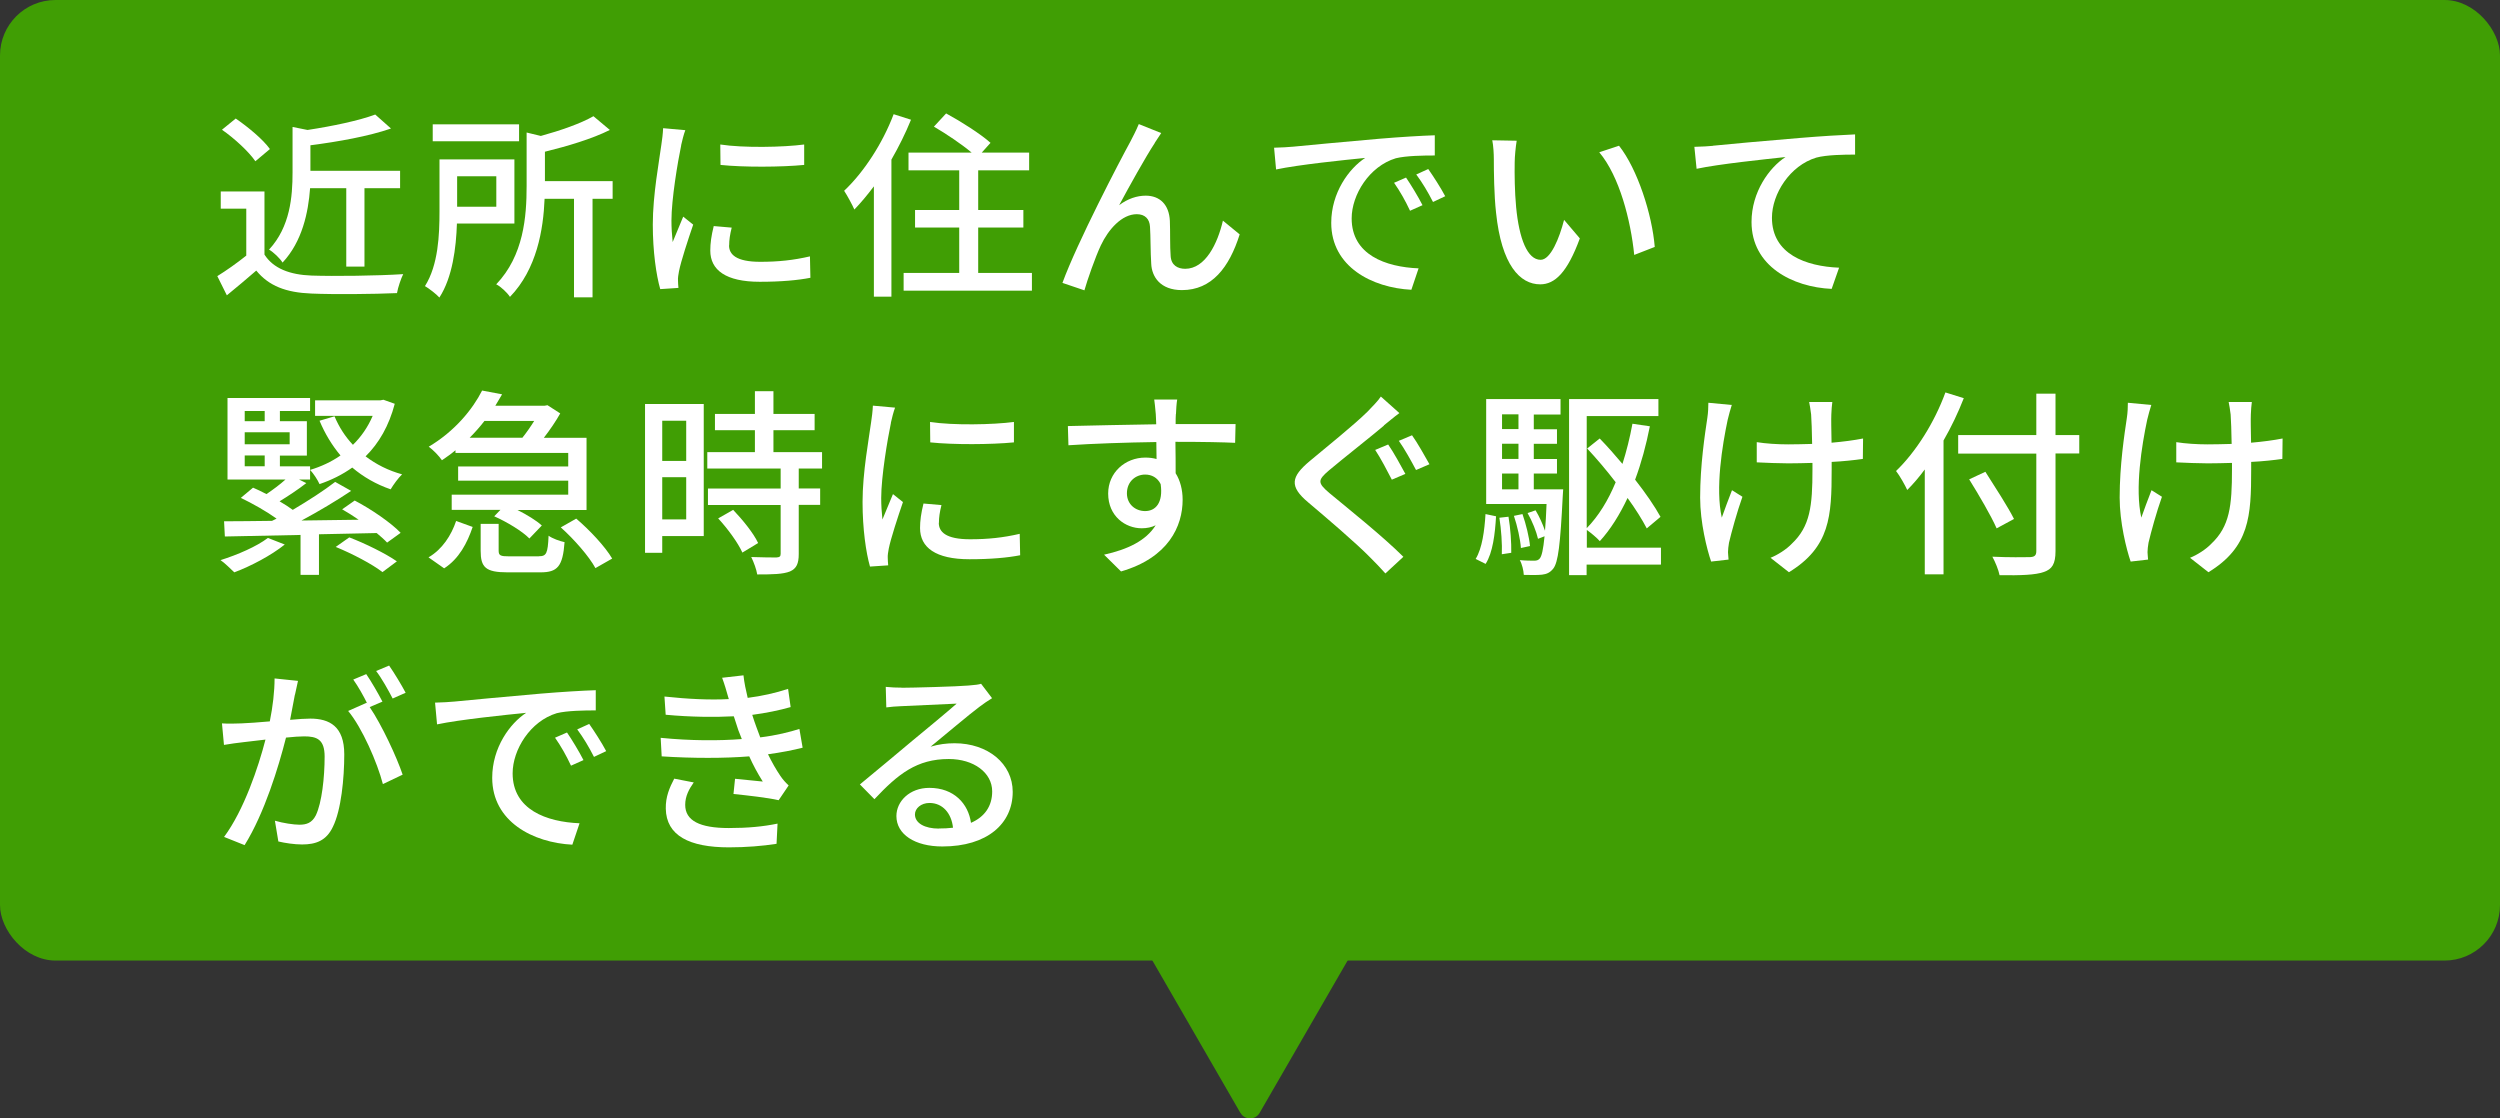 <?xml version="1.0" encoding="UTF-8"?> <svg xmlns="http://www.w3.org/2000/svg" id="_レイヤー_2" data-name="レイヤー_2" viewBox="0 0 225.26 100.77"><rect x="0" y="0" width="225.26" height="100.77" fill="#333333" stroke="none"/><defs><style> .cls-1 { fill: #fff; } .cls-2 { fill: #409e04; } </style></defs><g id="_コンテンツ" data-name="コンテンツ"><g><g><rect class="cls-2" width="225.26" height="86.55" rx="5" ry="5"></rect><path class="cls-2" d="M111.76,100.27l-10.72-18.56c-.38-.67.1-1.5.87-1.5h21.44c.77,0,1.25.83.87,1.5l-10.72,18.56c-.38.67-1.35.67-1.73,0Z"></path></g><g><path class="cls-1" d="M23.83,22.94c.79,1.24,2.27,1.82,4.25,1.89,2,.07,6,.02,8.25-.13-.2.4-.47,1.19-.56,1.71-2.04.09-5.65.13-7.71.04-2.29-.09-3.83-.68-4.97-2.07-.85.74-1.71,1.46-2.65,2.23l-.86-1.73c.81-.5,1.76-1.17,2.61-1.85v-4.23h-2.3v-1.55h3.94v5.69ZM23.01,14.53c-.58-.85-1.87-2.05-3.01-2.84l1.24-1.01c1.12.77,2.47,1.89,3.08,2.75l-1.31,1.1ZM27.94,16.96c-.16,2.18-.7,4.79-2.48,6.7-.23-.38-.83-.95-1.22-1.17,1.91-2.05,2.12-4.79,2.12-6.95v-4.1l1.35.27c2.25-.34,4.66-.85,6.1-1.39l1.42,1.26c-2.02.7-4.77,1.19-7.26,1.51v2.3h8.08v1.57h-3.21v7.06h-1.64v-7.06h-3.28Z"></path><path class="cls-1" d="M41.17,20.15c-.07,2.18-.4,4.84-1.58,6.66-.25-.29-.95-.83-1.3-1.03,1.21-1.91,1.31-4.66,1.31-6.72v-4.7h6.75v5.78h-5.19ZM46.77,12.73h-7.78v-1.53h7.78v1.53ZM41.19,15.88v2.75h3.53v-2.75h-3.53ZM55.19,17.91h-1.8v8.88h-1.67v-8.88h-2.65c-.11,2.77-.7,6.34-3.12,8.84-.23-.36-.83-.94-1.24-1.13,2.48-2.59,2.74-6.12,2.74-8.84v-4.84l1.28.31c1.78-.49,3.62-1.13,4.74-1.78l1.48,1.24c-1.62.81-3.82,1.46-5.85,1.96v2.65h6.1v1.6Z"></path><path class="cls-1" d="M61.38,13.09c-.31,1.48-.88,4.86-.88,6.79,0,.63.04,1.26.11,1.93.31-.74.67-1.62.95-2.29l.9.72c-.47,1.37-1.1,3.29-1.28,4.2-.05.25-.11.63-.09.83,0,.18.02.45.04.67l-1.64.11c-.36-1.26-.67-3.38-.67-5.82,0-2.68.58-5.74.77-7.18.07-.45.14-1.01.16-1.5l2,.18c-.13.32-.31,1.04-.38,1.37ZM65.69,22.11c0,.81.63,1.48,2.81,1.48,1.62,0,2.97-.14,4.48-.49l.04,1.93c-1.13.22-2.63.36-4.56.36-3.06,0-4.46-1.06-4.46-2.81,0-.65.09-1.33.31-2.21l1.62.14c-.16.63-.23,1.12-.23,1.6ZM72.46,13.02v1.84c-2.05.2-5.46.22-7.54,0l-.02-1.84c2.07.32,5.69.25,7.56,0Z"></path><path class="cls-1" d="M82.08,10.8c-.49,1.21-1.1,2.43-1.76,3.58v12.35h-1.58v-9.94c-.58.77-1.17,1.48-1.76,2.09-.16-.38-.65-1.28-.92-1.69,1.76-1.66,3.46-4.25,4.46-6.9l1.57.5ZM92.98,24.59v1.6h-11.56v-1.6h5.01v-4.09h-3.98v-1.58h3.98v-3.57h-4.57v-1.6h5.69c-.9-.76-2.29-1.69-3.4-2.34l1.1-1.19c1.33.72,3.11,1.85,4,2.65l-.79.88h4.27v1.6h-4.59v3.57h4.07v1.58h-4.07v4.09h4.86Z"></path><path class="cls-1" d="M104.06,12.87c-.83,1.26-2.32,3.94-3.22,5.62.77-.59,1.62-.86,2.39-.86,1.28,0,2.11.81,2.18,2.27.04.94,0,2.34.07,3.17.05.83.63,1.15,1.31,1.15,1.82,0,2.92-2.27,3.4-4.34l1.51,1.24c-.94,2.99-2.52,5.02-5.2,5.02-1.96,0-2.72-1.21-2.77-2.38-.07-1.03-.05-2.45-.11-3.33-.04-.7-.45-1.13-1.19-1.13-1.35,0-2.56,1.37-3.24,2.81-.5,1.06-1.22,3.13-1.48,4.05l-1.98-.67c1.33-3.64,5.17-11,6.12-12.73.23-.45.5-.95.76-1.58l2.02.81c-.16.23-.36.56-.58.88Z"></path><path class="cls-1" d="M116.48,13.22c1.31-.13,4.52-.43,7.83-.72,1.93-.16,3.73-.27,4.97-.31v1.82c-1.01,0-2.58.02-3.51.25-2.39.72-3.98,3.29-3.98,5.42,0,3.28,3.06,4.38,6.03,4.5l-.65,1.93c-3.53-.18-7.22-2.07-7.22-6.03,0-2.72,1.6-4.9,3.06-5.85-1.82.18-6.01.61-8.03,1.04l-.18-1.96c.68-.02,1.31-.05,1.67-.09ZM128.17,18.49l-1.12.5c-.43-.92-.9-1.75-1.44-2.52l1.08-.47c.43.63,1.1,1.73,1.48,2.48ZM130.22,17.68l-1.1.52c-.47-.92-.94-1.71-1.51-2.48l1.08-.49c.43.61,1.13,1.69,1.53,2.45Z"></path><path class="cls-1" d="M136.48,14.62c-.02,1.13,0,2.65.13,4.05.27,2.83,1.01,4.74,2.21,4.74.9,0,1.69-1.96,2.11-3.6l1.42,1.67c-1.13,3.08-2.25,4.14-3.57,4.14-1.82,0-3.49-1.73-3.98-6.46-.18-1.58-.2-3.75-.2-4.83,0-.45-.04-1.21-.14-1.69l2.2.04c-.09.52-.18,1.46-.18,1.94ZM149.1,22.25l-1.85.72c-.31-3.1-1.33-7.09-3.15-9.25l1.78-.59c1.66,2.09,2.99,6.21,3.22,9.13Z"></path><path class="cls-1" d="M154.35,13.13c1.31-.13,4.52-.43,7.83-.7,1.93-.16,3.73-.27,4.97-.32v1.82c-.99,0-2.56.02-3.49.27-2.39.72-4,3.28-4,5.42,0,3.28,3.06,4.38,6.05,4.5l-.67,1.91c-3.53-.16-7.22-2.05-7.22-6.03,0-2.7,1.6-4.9,3.06-5.85-1.82.2-6.01.63-8.01,1.06l-.2-1.98c.7-.02,1.33-.05,1.67-.09Z"></path><path class="cls-1" d="M25.65,49.07c-1.21.97-3.04,1.94-4.54,2.5-.29-.27-.87-.86-1.24-1.1,1.55-.49,3.24-1.22,4.27-2l1.51.59ZM31.94,45.09c1.48.77,3.28,2,4.16,2.92l-1.22.88c-.25-.27-.58-.56-.94-.86l-5.2.11v3.66h-1.66v-3.6l-6.82.14-.07-1.37c1.21,0,2.7-.02,4.32-.04.14-.07.27-.14.41-.2-.9-.65-2.18-1.37-3.22-1.87l1.1-.92c.38.16.79.36,1.21.58.59-.4,1.21-.86,1.71-1.31h-5.22v-7.35h7.44v1.17h-2.72v.92h2.43v3.1h-2.43v.97h2.72v1.19h-.99l.65.32c-.76.59-1.64,1.17-2.41,1.64.43.25.85.52,1.19.77,1.4-.83,2.83-1.75,3.82-2.52l1.44.81c-1.31.88-2.94,1.85-4.47,2.67,1.67-.02,3.42-.05,5.15-.07-.5-.34-1.01-.67-1.49-.94l1.13-.79ZM22.05,37.03v.92h1.8v-.92h-1.8ZM26.1,38.95h-4.05v1.08h4.05v-1.08ZM22.05,42.01h1.8v-.97h-1.8v.97ZM35.57,36.38c-.52,1.98-1.42,3.55-2.63,4.74.95.72,2.05,1.28,3.29,1.62-.34.32-.79.94-1.03,1.35-1.31-.45-2.47-1.12-3.46-1.96-.88.63-1.89,1.13-2.95,1.49-.18-.4-.54-.95-.85-1.28.97-.29,1.91-.72,2.74-1.3-.77-.92-1.4-1.96-1.89-3.13l1.35-.4c.4.95.95,1.82,1.66,2.57.74-.72,1.35-1.6,1.78-2.61h-5.19v-1.4h5.89l.27-.05,1.01.36ZM31.47,48.42c1.42.54,3.29,1.46,4.29,2.16l-1.3.97c-.88-.7-2.74-1.67-4.21-2.27l1.22-.86Z"></path><path class="cls-1" d="M38.61,50.22c1.24-.72,2.05-1.98,2.49-3.28l1.49.54c-.49,1.44-1.22,2.86-2.57,3.73l-1.41-.99ZM41.04,40.57c-.38.32-.79.61-1.22.9-.27-.4-.81-.95-1.19-1.22,2.36-1.4,3.96-3.38,4.81-5.06l1.8.34c-.2.34-.4.68-.61,1.03h4.43l.27-.05,1.15.74c-.38.68-.92,1.48-1.48,2.2h3.85v6.5h-6.23c.86.43,1.71.95,2.2,1.4l-1.12,1.17c-.63-.65-2.02-1.49-3.17-2l.56-.58h-4.39v-1.37h10.5v-1.26h-9.92v-1.28h9.92v-1.22h-10.16v-.23ZM43.65,37.93c-.4.52-.85,1.03-1.33,1.51h4.75c.36-.45.74-.99,1.06-1.51h-4.48ZM48.55,50.12c.68,0,.81-.23.88-1.85.34.25,1.01.49,1.44.58-.16,2.2-.65,2.72-2.16,2.72h-2.99c-1.96,0-2.41-.45-2.41-1.94v-2.43h1.62v2.41c0,.45.16.52.97.52h2.65ZM51.92,46.73c1.21,1.03,2.61,2.52,3.24,3.6l-1.51.86c-.56-1.04-1.91-2.59-3.12-3.67l1.39-.79Z"></path><path class="cls-1" d="M63.42,48.3h-3.75v1.51h-1.55v-13.41h5.29v11.9ZM59.67,37.91v3.62h2.16v-3.62h-2.16ZM61.83,46.8v-3.8h-2.16v3.8h2.16ZM71.97,42.21v1.8h1.93v1.48h-1.93v4.43c0,.86-.2,1.31-.79,1.57-.63.25-1.55.27-2.95.27-.07-.45-.31-1.1-.54-1.57,1.01.04,2,.04,2.27.04.29-.02.38-.09.38-.34v-4.39h-6.55v-1.48h6.55v-1.8h-6.61v-1.48h4.29v-1.98h-3.6v-1.46h3.6v-2.05h1.67v2.05h3.71v1.46h-3.71v1.98h4.38v1.48h-2.09ZM66.06,45.94c.86.9,1.85,2.12,2.25,2.99l-1.42.86c-.38-.86-1.31-2.14-2.18-3.08l1.35-.77Z"></path><path class="cls-1" d="M80.28,38.09c-.31,1.48-.88,4.86-.88,6.79,0,.63.04,1.26.11,1.93.31-.74.67-1.62.95-2.29l.9.72c-.47,1.37-1.1,3.29-1.28,4.2-.05.25-.11.63-.09.83,0,.18.02.45.04.67l-1.64.11c-.36-1.26-.67-3.38-.67-5.82,0-2.68.58-5.74.77-7.18.07-.45.14-1.01.16-1.5l2,.18c-.13.32-.31,1.04-.38,1.37ZM84.59,47.11c0,.81.63,1.48,2.81,1.48,1.62,0,2.97-.14,4.48-.49l.04,1.93c-1.13.22-2.63.36-4.56.36-3.06,0-4.46-1.06-4.46-2.81,0-.65.09-1.33.31-2.21l1.62.14c-.16.63-.23,1.12-.23,1.6ZM91.36,38.02v1.84c-2.05.2-5.46.22-7.54,0l-.02-1.84c2.07.32,5.69.25,7.56,0Z"></path><path class="cls-1" d="M105.95,37.31c-.02.22-.02.54-.02.9h5.4l-.04,1.69c-1.06-.05-2.77-.09-5.38-.09.02.97.02,2.02.02,2.83.41.65.63,1.48.63,2.39,0,2.39-1.28,5.22-5.55,6.46l-1.53-1.51c2.12-.47,3.78-1.26,4.65-2.65-.36.18-.79.27-1.26.27-1.46,0-3.02-1.08-3.02-3.13,0-1.89,1.53-3.24,3.35-3.24.36,0,.7.04,1.01.13,0-.47-.02-1.01-.02-1.53-2.74.04-5.69.14-7.92.29l-.05-1.73c2.04-.04,5.38-.13,7.96-.16-.02-.4-.02-.7-.04-.92-.05-.58-.11-1.13-.14-1.31h2.07c-.05.23-.11,1.06-.11,1.31ZM103.18,46.05c.94,0,1.64-.74,1.4-2.43-.29-.59-.81-.86-1.4-.86-.83,0-1.64.61-1.64,1.69,0,.99.77,1.6,1.64,1.6Z"></path><path class="cls-1" d="M124.71,38.34c-1.19,1.01-3.69,2.97-4.97,4.05-1.03.88-1.03,1.12.05,2.04,1.51,1.26,4.79,3.87,6.66,5.74l-1.62,1.5c-.43-.49-.92-.99-1.39-1.46-1.19-1.22-3.89-3.53-5.55-4.93-1.75-1.46-1.57-2.32.14-3.75,1.37-1.15,3.98-3.24,5.2-4.45.41-.43.95-.97,1.19-1.35l1.67,1.49c-.47.34-1.04.83-1.41,1.12ZM126.63,42.7l-1.22.52c-.38-.74-1.03-1.98-1.5-2.68l1.17-.49c.47.67,1.19,1.98,1.55,2.65ZM128.8,41.83l-1.21.52c-.4-.76-1.06-1.95-1.55-2.63l1.19-.5c.47.65,1.19,1.93,1.57,2.61Z"></path><path class="cls-1" d="M132.97,50.35c.58-.95.79-2.54.88-4.03l.95.2c-.09,1.57-.29,3.28-.94,4.29l-.9-.45ZM140.85,44.09s-.02.41-.04.61c-.22,4.36-.41,5.98-.86,6.54-.29.36-.59.49-1.01.54-.38.04-.99.04-1.64.02-.02-.4-.16-.99-.36-1.33.56.05,1.06.05,1.3.05.22,0,.36-.04.5-.2.18-.22.31-.79.43-2l-.59.23c-.14-.63-.52-1.6-.94-2.32l.72-.25c.34.56.65,1.26.85,1.84.05-.65.11-1.44.14-2.41h-5.44v-9.45h6.7v1.39h-2.41v1.33h2.09v1.31h-2.09v1.37h2.09v1.31h-2.09v1.42h2.65ZM135.92,46.55c.18,1.04.27,2.38.25,3.26l-.85.13c.04-.9-.05-2.23-.22-3.29l.81-.09ZM135.34,37.33v1.33h1.48v-1.33h-1.48ZM136.82,39.98h-1.48v1.37h1.48v-1.37ZM135.34,44.09h1.48v-1.42h-1.48v1.42ZM137.04,49.38c-.05-.77-.32-1.98-.63-2.9l.77-.16c.32.9.61,2.11.68,2.88l-.83.18ZM149.64,50.87h-6.68v.95h-1.58v-15.86h8.05v1.53h-6.46v10.1c1.06-1.08,1.93-2.5,2.61-4.14-.83-1.08-1.73-2.14-2.57-3.04l1.13-.9c.68.7,1.39,1.5,2.05,2.29.36-1.13.67-2.36.9-3.62l1.57.23c-.34,1.71-.77,3.31-1.33,4.81.95,1.21,1.76,2.39,2.29,3.35l-1.24,1.04c-.41-.79-1.01-1.75-1.73-2.74-.7,1.49-1.53,2.83-2.5,3.89-.23-.27-.79-.74-1.17-1.01v1.6h6.68v1.51Z"></path><path class="cls-1" d="M155.68,37.78c-.5,2.36-1.13,6.23-.54,8.86.23-.67.61-1.67.92-2.47l.94.59c-.49,1.37-.99,3.21-1.21,4.14-.05.27-.09.65-.09.85,0,.18.04.45.05.67l-1.57.18c-.38-1.1-.99-3.53-.99-5.76,0-2.95.43-5.71.65-7.2.07-.45.09-.97.09-1.35l2.11.2c-.13.38-.27.95-.36,1.3ZM165.01,37.35c-.02.4,0,1.46.02,2.54,1.04-.09,2.03-.22,2.84-.38l-.02,1.84c-.77.11-1.76.22-2.81.27v.7c0,4.18-.14,6.97-3.85,9.24l-1.66-1.3c.63-.25,1.44-.76,1.91-1.26,1.67-1.57,1.87-3.42,1.87-6.7v-.59c-.74.02-1.48.04-2.18.04-.83,0-2.02-.05-2.84-.09v-1.82c.81.13,1.85.2,2.83.2.68,0,1.42-.02,2.16-.04-.02-1.1-.05-2.18-.09-2.65-.04-.41-.13-.86-.18-1.13h2.09c-.05.32-.07.72-.09,1.13Z"></path><path class="cls-1" d="M176.94,35.89c-.5,1.28-1.12,2.59-1.82,3.8v12.06h-1.69v-9.45c-.5.68-1.04,1.31-1.58,1.85-.18-.4-.68-1.3-1.01-1.71,1.78-1.71,3.46-4.36,4.45-7.08l1.66.52ZM187.35,40.86h-2.14v8.79c0,1.17-.31,1.64-1.06,1.89-.76.27-2.02.31-3.98.29-.09-.47-.4-1.22-.65-1.67,1.46.07,2.95.05,3.38.04.41-.02.58-.14.58-.54v-8.79h-7.04v-1.67h7.04v-3.73h1.73v3.73h2.14v1.67ZM179.9,47.6c-.49-1.12-1.6-3.01-2.47-4.41l1.46-.68c.86,1.35,2.04,3.17,2.58,4.25l-1.57.85Z"></path><path class="cls-1" d="M193.48,37.78c-.5,2.36-1.13,6.23-.54,8.86.23-.67.61-1.67.92-2.47l.94.59c-.49,1.37-.99,3.21-1.21,4.14-.05.27-.09.65-.09.85,0,.18.04.45.05.67l-1.57.18c-.38-1.1-.99-3.53-.99-5.76,0-2.95.43-5.71.65-7.2.07-.45.09-.97.09-1.35l2.11.2c-.13.38-.27.95-.36,1.3ZM202.81,37.35c-.02.4,0,1.46.02,2.54,1.04-.09,2.03-.22,2.84-.38l-.02,1.84c-.77.11-1.76.22-2.81.27v.7c0,4.18-.14,6.97-3.85,9.24l-1.66-1.3c.63-.25,1.44-.76,1.91-1.26,1.67-1.57,1.87-3.42,1.87-6.7v-.59c-.74.02-1.48.04-2.18.04-.83,0-2.02-.05-2.84-.09v-1.82c.81.13,1.85.2,2.83.2.68,0,1.42-.02,2.16-.04-.02-1.1-.05-2.18-.09-2.65-.04-.41-.13-.86-.18-1.13h2.09c-.05.32-.07.72-.09,1.13Z"></path><path class="cls-1" d="M26.57,62.59c-.11.56-.27,1.42-.43,2.27.74-.07,1.4-.11,1.82-.11,1.73,0,3.06.7,3.06,3.22,0,2.12-.27,5.02-1.03,6.54-.59,1.24-1.53,1.58-2.77,1.58-.7,0-1.55-.13-2.14-.27l-.31-1.87c.74.22,1.71.36,2.21.36.63,0,1.13-.16,1.48-.85.54-1.13.79-3.42.79-5.29,0-1.55-.7-1.82-1.84-1.82-.38,0-.97.04-1.64.11-.67,2.65-1.94,6.81-3.73,9.69l-1.85-.74c1.8-2.43,3.1-6.32,3.73-8.77-.81.09-1.55.18-1.96.23-.45.05-1.3.16-1.78.25l-.18-1.94c.59.04,1.13.02,1.75,0,.58-.02,1.55-.09,2.56-.18.27-1.33.43-2.7.43-3.87l2.11.22c-.09.38-.18.85-.27,1.24ZM34.46,63.22l-1.15.49c1.1,1.62,2.45,4.54,2.97,6.09l-1.78.85c-.5-1.93-1.87-5.08-3.13-6.59l1.67-.74s.05.07.07.11c-.34-.7-.85-1.6-1.28-2.2l1.17-.49c.45.65,1.1,1.78,1.46,2.48ZM36.55,62.42l-1.17.52c-.4-.77-.97-1.8-1.49-2.48l1.17-.49c.47.67,1.15,1.8,1.49,2.45Z"></path><path class="cls-1" d="M40.88,63.22c1.31-.13,4.52-.43,7.83-.72,1.93-.16,3.73-.27,4.97-.31v1.82c-1.01,0-2.58.02-3.51.25-2.39.72-3.98,3.29-3.98,5.42,0,3.28,3.06,4.38,6.03,4.5l-.65,1.93c-3.53-.18-7.22-2.07-7.22-6.03,0-2.72,1.6-4.9,3.06-5.85-1.82.18-6.01.61-8.03,1.04l-.18-1.96c.68-.02,1.31-.05,1.67-.09ZM52.57,68.49l-1.12.5c-.43-.92-.9-1.75-1.44-2.52l1.08-.47c.43.63,1.1,1.73,1.48,2.48ZM54.62,67.68l-1.1.52c-.47-.92-.94-1.71-1.51-2.48l1.08-.49c.43.61,1.13,1.69,1.53,2.45Z"></path><path class="cls-1" d="M65.06,61.07l1.93-.22c.07.67.22,1.35.38,2.03,1.26-.16,2.48-.43,3.64-.81l.23,1.64c-1.01.29-2.23.54-3.46.7.13.38.23.74.36,1.06.11.31.23.63.36.97,1.48-.18,2.67-.49,3.53-.76l.29,1.69c-.86.22-1.93.43-3.12.59.34.7.72,1.37,1.12,1.96.22.32.45.58.74.85l-.9,1.33c-1.01-.23-2.81-.43-4.07-.56l.14-1.37c.86.09,1.94.2,2.5.25-.47-.74-.88-1.51-1.22-2.27-2.2.18-5.13.18-7.89,0l-.09-1.67c2.7.27,5.28.27,7.31.11-.11-.27-.22-.54-.31-.79-.16-.47-.29-.88-.41-1.26-1.73.09-3.89.07-6.14-.14l-.11-1.64c2.14.23,4.1.32,5.8.23-.02-.05-.04-.11-.05-.16-.16-.58-.34-1.19-.56-1.78ZM61.74,72.52c0,1.42,1.3,2.09,3.93,2.09,1.69,0,3.1-.13,4.39-.4l-.09,1.82c-1.26.2-2.77.32-4.29.32-3.57,0-5.65-1.06-5.69-3.49-.02-1.08.34-1.89.76-2.7l1.76.34c-.43.61-.77,1.24-.77,2.02Z"></path><path class="cls-1" d="M81.24,61.97c.94,0,5.04-.11,6.01-.2.63-.05.95-.09,1.15-.16l.99,1.3c-.38.23-.76.49-1.13.77-.92.68-3.13,2.56-4.41,3.6.72-.22,1.44-.31,2.16-.31,3.01,0,5.24,1.85,5.24,4.38,0,2.86-2.29,4.92-6.34,4.92-2.49,0-4.14-1.1-4.14-2.74,0-1.33,1.19-2.54,2.97-2.54,2.23,0,3.51,1.44,3.75,3.15,1.24-.54,1.91-1.51,1.91-2.83,0-1.69-1.66-2.92-3.91-2.92-2.88,0-4.57,1.35-6.7,3.62l-1.31-1.33c1.4-1.15,3.66-3.04,4.72-3.93,1.01-.83,3.1-2.56,4-3.35-.95.04-4.07.18-5.01.23-.45.02-.92.05-1.33.11l-.05-1.85c.45.05,1.01.07,1.44.07ZM84.59,74.65c.45,0,.88-.02,1.28-.07-.14-1.31-.94-2.23-2.12-2.23-.76,0-1.31.49-1.31,1.03,0,.79.88,1.28,2.16,1.28Z"></path></g></g></g></svg> 